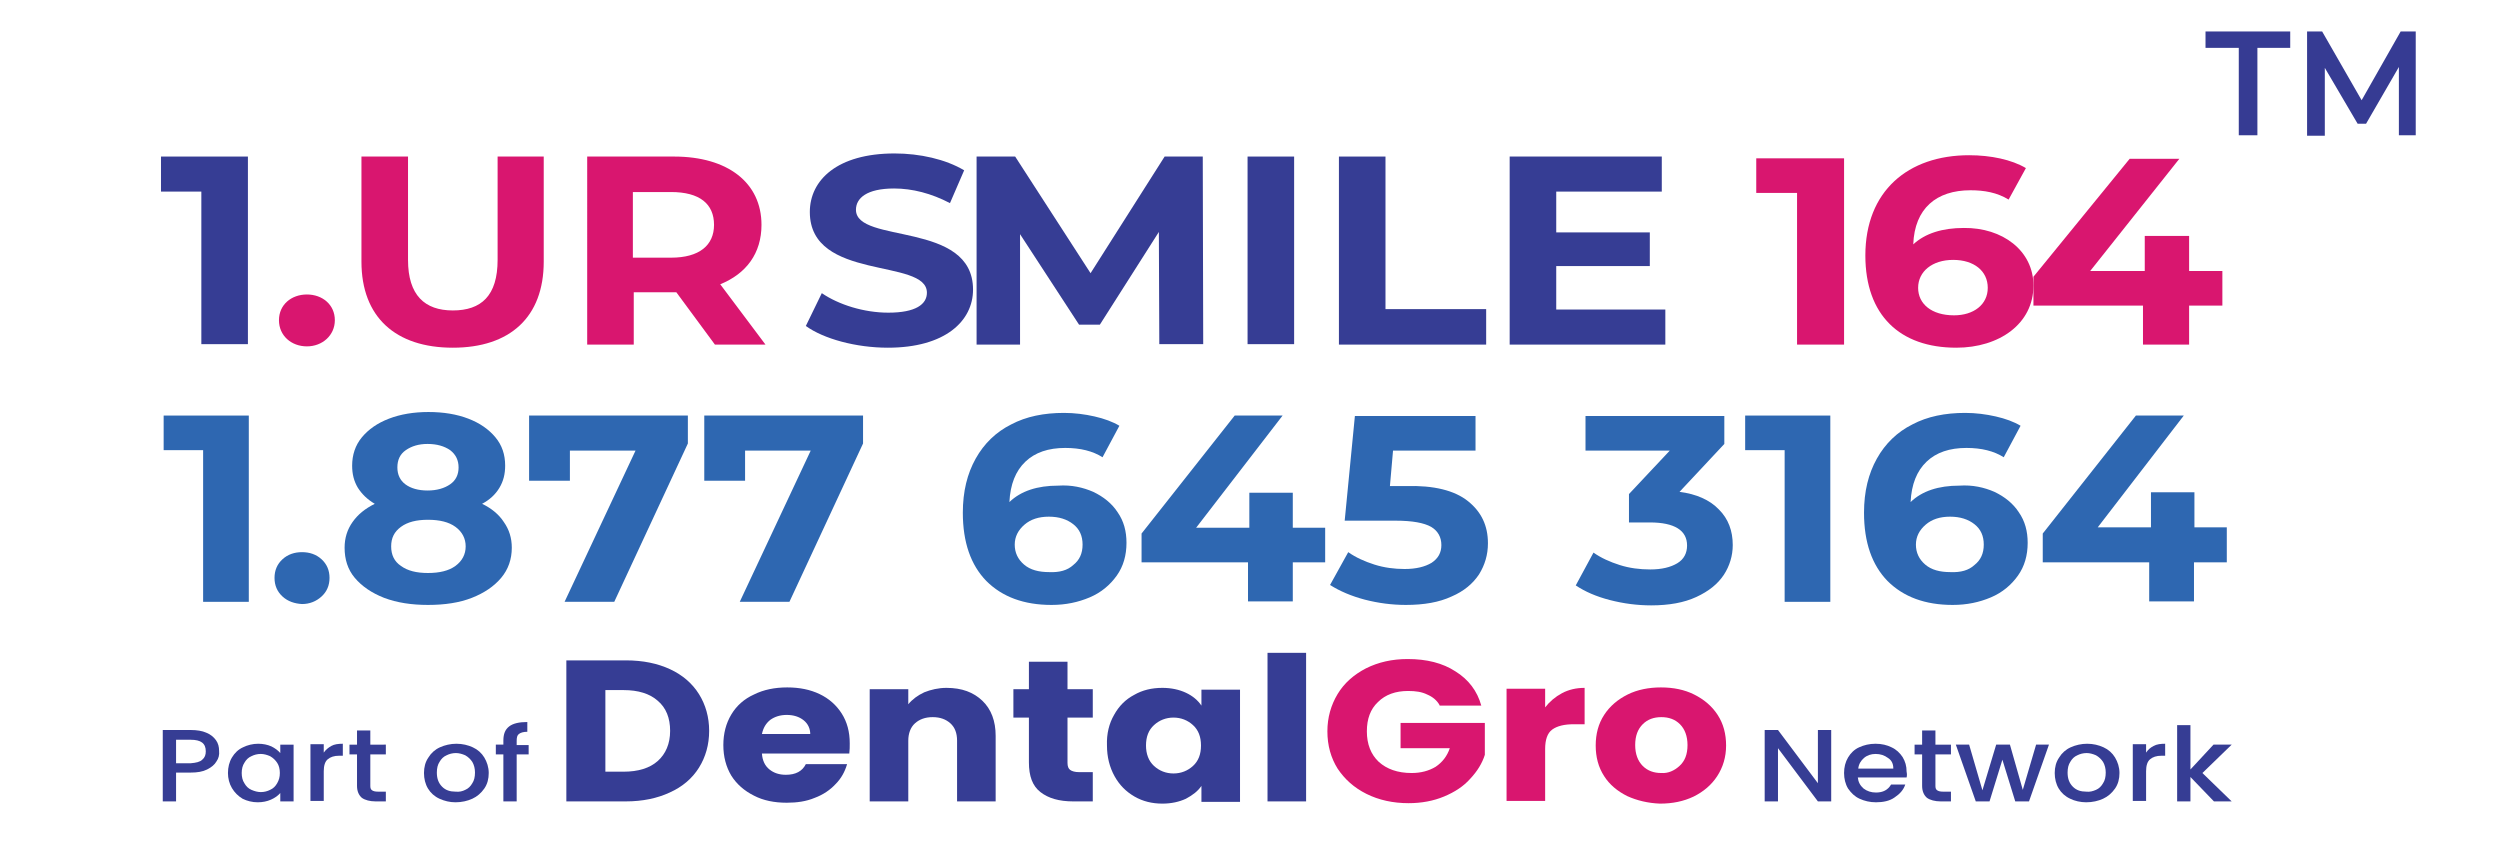 <?xml version="1.0" encoding="utf-8"?>
<!-- Generator: Adobe Illustrator 28.0.0, SVG Export Plug-In . SVG Version: 6.00 Build 0)  -->
<svg version="1.1" id="Layer_1" xmlns="http://www.w3.org/2000/svg" xmlns:xlink="http://www.w3.org/1999/xlink" x="0px" y="0px"
	 viewBox="0 0 563.7 193.2" style="enable-background:new 0 0 563.7 193.2;" xml:space="preserve">
<g>
	<g>
		<g>
			<path style="fill:#363D94;" d="M151.1,150.9c2.8,1.3,5,3.2,6.5,5.6c1.5,2.4,2.3,5.2,2.3,8.3c0,3.1-0.8,5.9-2.3,8.3
				c-1.5,2.4-3.7,4.3-6.6,5.6c-2.8,1.3-6.1,2-9.9,2h-13.4v-31.8h13.4C145,148.9,148.3,149.6,151.1,150.9z M148.3,171.6
				c1.8-1.6,2.8-3.9,2.8-6.8c0-2.9-0.9-5.2-2.8-6.8c-1.8-1.6-4.4-2.4-7.7-2.4h-4.1V174h4.1C143.9,174,146.5,173.2,148.3,171.6z"/>
			<path style="fill:#363D94;" d="M191.5,169.9h-19.7c0.1,1.6,0.7,2.8,1.7,3.6c1,0.8,2.2,1.2,3.7,1.2c2.2,0,3.7-0.8,4.5-2.4h9.3
				c-0.5,1.7-1.3,3.2-2.6,4.5c-1.2,1.3-2.8,2.4-4.7,3.1c-1.9,0.8-4,1.1-6.3,1.1c-2.8,0-5.3-0.5-7.4-1.6c-2.2-1.1-3.9-2.6-5.1-4.5
				c-1.2-2-1.8-4.3-1.8-6.9c0-2.6,0.6-4.9,1.8-6.9c1.2-2,2.9-3.5,5.1-4.5c2.2-1.1,4.7-1.6,7.5-1.6c2.8,0,5.2,0.5,7.3,1.5
				c2.1,1,3.8,2.5,5,4.4s1.8,4.1,1.8,6.7C191.6,168.4,191.6,169.1,191.5,169.9z M182.7,165.6c0-1.3-0.5-2.4-1.5-3.2
				c-1-0.8-2.3-1.2-3.8-1.2c-1.5,0-2.7,0.4-3.7,1.1c-1,0.8-1.6,1.8-1.9,3.2H182.7z"/>
			<path style="fill:#363D94;" d="M221.5,158c2,1.9,3,4.6,3,7.9v14.8h-8.7V167c0-1.7-0.5-3-1.5-3.9c-1-0.9-2.3-1.4-4-1.4
				c-1.7,0-3,0.5-4,1.4c-1,0.9-1.5,2.3-1.5,3.9v13.7h-8.7v-25.3h8.7v3.4c0.9-1.1,2.1-2,3.6-2.7c1.5-0.6,3.2-1,5-1
				C216.9,155.1,219.5,156.1,221.5,158z"/>
			<path style="fill:#363D94;" d="M246.4,174.1v6.6H242c-3.2,0-5.6-0.7-7.4-2.1c-1.8-1.4-2.6-3.6-2.6-6.7v-10.1h-3.5v-6.4h3.5v-6.2
				h8.7v6.2h5.7v6.4h-5.7V172c0,0.8,0.2,1.3,0.6,1.6c0.4,0.3,1.1,0.5,2,0.5H246.4z"/>
			<path style="fill:#363D94;" d="M251.2,161.2c1.1-2,2.6-3.5,4.5-4.5c1.9-1.1,4-1.6,6.4-1.6c2,0,3.8,0.4,5.3,1.1
				c1.5,0.7,2.7,1.7,3.5,2.9v-3.6h8.7v25.3h-8.7v-3.6c-0.8,1.2-2,2.1-3.5,2.9c-1.5,0.7-3.3,1.1-5.3,1.1c-2.3,0-4.4-0.5-6.3-1.6
				c-1.9-1.1-3.4-2.6-4.5-4.6c-1.1-2-1.7-4.3-1.7-6.9C249.5,165.4,250.1,163.1,251.2,161.2z M269,163.5c-1.2-1.1-2.7-1.7-4.4-1.7
				s-3.2,0.6-4.4,1.7c-1.2,1.1-1.8,2.6-1.8,4.6c0,1.9,0.6,3.5,1.8,4.6c1.2,1.1,2.7,1.7,4.4,1.7s3.2-0.6,4.4-1.7
				c1.2-1.1,1.8-2.6,1.8-4.6C270.8,166.1,270.2,164.6,269,163.5z"/>
			<path style="fill:#363D94;" d="M294.5,147.2v33.5h-8.7v-33.5H294.5z"/>
			<path style="fill:#D9166F;" d="M324.6,159c-0.6-1.1-1.6-1.9-2.8-2.4c-1.2-0.6-2.6-0.8-4.3-0.8c-2.8,0-5.1,0.8-6.8,2.5
				c-1.7,1.6-2.5,3.8-2.5,6.6c0,2.9,0.9,5.2,2.7,6.9c1.8,1.6,4.2,2.5,7.4,2.5c2.1,0,3.9-0.5,5.4-1.4c1.5-1,2.6-2.4,3.2-4.2h-11.1
				v-5.7h19v7.2c-0.6,1.9-1.7,3.7-3.3,5.4c-1.5,1.7-3.5,3-5.9,4c-2.4,1-5.1,1.5-8,1.5c-3.5,0-6.7-0.7-9.5-2.1
				c-2.8-1.4-4.9-3.3-6.5-5.7c-1.5-2.4-2.3-5.2-2.3-8.4c0-3.1,0.8-5.9,2.3-8.4c1.5-2.5,3.7-4.4,6.4-5.8c2.8-1.4,5.9-2.1,9.4-2.1
				c4.3,0,7.9,0.9,10.8,2.8c2.9,1.8,4.9,4.4,5.8,7.7H324.6z"/>
			<path style="fill:#D9166F;" d="M352.2,156.3c1.5-0.8,3.2-1.2,5.1-1.2v8.2h-2.4c-2.2,0-3.8,0.4-4.9,1.2c-1.1,0.8-1.6,2.3-1.6,4.4
				v11.7h-8.7v-25.3h8.7v4.2C349.4,158.2,350.7,157.1,352.2,156.3z"/>
			<path style="fill:#D9166F;" d="M366.9,179.5c-2.2-1.1-4-2.6-5.2-4.5c-1.3-2-1.9-4.3-1.9-6.9c0-2.6,0.6-4.9,1.9-6.9
				c1.3-2,3.1-3.5,5.3-4.6c2.2-1.1,4.8-1.6,7.5-1.6c2.8,0,5.3,0.5,7.5,1.6c2.2,1.1,4,2.6,5.3,4.6c1.3,2,1.9,4.3,1.9,6.9
				c0,2.6-0.7,4.9-2,6.9c-1.3,2-3.1,3.5-5.3,4.6c-2.3,1.1-4.8,1.6-7.6,1.6C371.6,181.1,369.1,180.5,366.9,179.5z M378.7,172.7
				c1.2-1.1,1.8-2.6,1.8-4.7c0-2-0.6-3.6-1.7-4.7c-1.1-1.1-2.5-1.6-4.2-1.6c-1.7,0-3.1,0.5-4.2,1.6c-1.1,1.1-1.7,2.6-1.7,4.7
				c0,2,0.6,3.6,1.7,4.7c1.1,1.1,2.5,1.6,4.2,1.6C376.1,174.4,377.5,173.8,378.7,172.7z"/>
		</g>
	</g>
	<g>
		<path style="fill:#363D94;" d="M412.9,180.7h-3l-9-12v12h-3v-16.1h3l9,12v-12h3V180.7z"/>
		<path style="fill:#363D94;" d="M429.9,175.3h-11c0.1,1,0.5,1.8,1.3,2.5c0.8,0.6,1.7,0.9,2.8,0.9c1.6,0,2.7-0.6,3.4-1.8h3.2
			c-0.4,1.2-1.2,2.1-2.4,2.9c-1.1,0.8-2.6,1.1-4.2,1.1c-1.4,0-2.6-0.3-3.7-0.8c-1.1-0.5-1.9-1.3-2.6-2.3c-0.6-1-0.9-2.2-0.9-3.5
			c0-1.3,0.3-2.5,0.9-3.5c0.6-1,1.4-1.8,2.5-2.3s2.3-0.8,3.7-0.8c1.4,0,2.6,0.3,3.6,0.8c1.1,0.5,1.9,1.3,2.5,2.2
			c0.6,1,0.9,2,0.9,3.3C430,174.5,430,174.9,429.9,175.3z M426.9,173.2c0-1-0.4-1.8-1.2-2.3c-0.8-0.6-1.7-0.9-2.8-0.9
			c-1,0-1.9,0.3-2.6,0.9c-0.7,0.6-1.2,1.4-1.3,2.4H426.9z"/>
		<path style="fill:#363D94;" d="M436.4,170.1v7.1c0,0.5,0.1,0.8,0.4,1c0.3,0.2,0.7,0.3,1.3,0.3h1.8v2.2h-2.3
			c-1.3,0-2.4-0.3-3.1-0.8c-0.7-0.6-1.1-1.5-1.1-2.7v-7.1h-1.7v-2.2h1.7v-3.2h3v3.2h3.5v2.2H436.4z"/>
		<path style="fill:#363D94;" d="M462,167.9l-4.5,12.8h-3.1l-2.9-9.4l-2.9,9.4h-3.1l-4.5-12.8h3l3,10.3l3.1-10.3h3.1l2.9,10.2
			l3-10.2H462z"/>
		<path style="fill:#363D94;" d="M466.8,180.1c-1.1-0.5-2-1.3-2.6-2.3c-0.6-1-0.9-2.2-0.9-3.5c0-1.3,0.3-2.5,1-3.5
			c0.6-1,1.5-1.8,2.6-2.3c1.1-0.5,2.4-0.8,3.7-0.8c1.4,0,2.6,0.3,3.7,0.8s2,1.3,2.6,2.3c0.6,1,1,2.2,1,3.5c0,1.3-0.3,2.5-1,3.5
			c-0.7,1-1.6,1.8-2.7,2.3c-1.1,0.5-2.4,0.8-3.8,0.8C469.1,180.9,467.8,180.6,466.8,180.1z M472.6,178.1c0.7-0.3,1.2-0.8,1.6-1.5
			c0.4-0.6,0.6-1.4,0.6-2.4c0-0.9-0.2-1.7-0.6-2.4c-0.4-0.6-0.9-1.1-1.6-1.5c-0.7-0.3-1.4-0.5-2.1-0.5c-0.8,0-1.5,0.2-2.1,0.5
			c-0.7,0.3-1.2,0.8-1.6,1.5c-0.4,0.6-0.6,1.4-0.6,2.4c0,1.4,0.4,2.4,1.2,3.2c0.8,0.8,1.8,1.1,3,1.1
			C471.2,178.6,471.9,178.4,472.6,178.1z"/>
		<path style="fill:#363D94;" d="M485.6,168.2c0.7-0.4,1.6-0.5,2.6-0.5v2.7h-0.8c-1.2,0-2,0.3-2.6,0.8c-0.6,0.5-0.9,1.4-0.9,2.7v6.7
			h-3v-12.8h3v1.9C484.3,169.1,484.8,168.6,485.6,168.2z"/>
		<path style="fill:#363D94;" d="M496.6,174.3l6.6,6.4h-4l-5.3-5.5v5.5h-3v-17.2h3v10l5.2-5.6h4.1L496.6,174.3z"/>
	</g>
	<g>
		<g>
			<path style="fill:#363D94;" d="M48.8,171.7c-0.4,0.7-1.1,1.3-2.1,1.8c-1,0.5-2.2,0.7-3.7,0.7h-3.3v6.5h-3v-16.1h6.3
				c1.4,0,2.6,0.2,3.5,0.6c1,0.4,1.7,1,2.2,1.7c0.5,0.7,0.7,1.5,0.7,2.4C49.5,170.2,49.3,171,48.8,171.7z M45.6,171.3
				c0.6-0.5,0.8-1.1,0.8-1.9c0-1.8-1.1-2.6-3.4-2.6h-3.3v5.3h3.3C44.2,172,45.1,171.8,45.6,171.3z"/>
			<path style="fill:#363D94;" d="M52.3,170.8c0.6-1,1.4-1.8,2.5-2.3c1-0.5,2.2-0.8,3.4-0.8c1.1,0,2.1,0.2,3,0.6
				c0.8,0.4,1.5,0.9,2,1.5v-1.9h3v12.8h-3v-1.9c-0.5,0.6-1.2,1.1-2.1,1.5c-0.9,0.4-1.9,0.6-3,0.6c-1.2,0-2.4-0.3-3.4-0.8
				c-1-0.6-1.8-1.4-2.4-2.4c-0.6-1-0.9-2.2-0.9-3.4C51.4,173,51.7,171.8,52.3,170.8z M62.5,172c-0.4-0.6-0.9-1.1-1.6-1.5
				c-0.7-0.3-1.4-0.5-2.1-0.5c-0.8,0-1.5,0.2-2.1,0.5c-0.7,0.3-1.2,0.8-1.6,1.5c-0.4,0.6-0.6,1.4-0.6,2.3c0,0.9,0.2,1.7,0.6,2.3
				c0.4,0.7,0.9,1.2,1.6,1.5c0.7,0.3,1.4,0.5,2.1,0.5c0.8,0,1.5-0.2,2.1-0.5c0.7-0.3,1.2-0.8,1.6-1.5c0.4-0.7,0.6-1.4,0.6-2.3
				S62.9,172.6,62.5,172z"/>
			<path style="fill:#363D94;" d="M74.7,168.2c0.7-0.4,1.6-0.5,2.6-0.5v2.7h-0.8c-1.2,0-2,0.3-2.6,0.8c-0.6,0.5-0.9,1.4-0.9,2.7v6.7
				h-3v-12.8h3v1.9C73.4,169.1,74,168.6,74.7,168.2z"/>
			<path style="fill:#363D94;" d="M83.5,170.1v7.1c0,0.5,0.1,0.8,0.4,1c0.3,0.2,0.7,0.3,1.3,0.3H87v2.2h-2.3c-1.3,0-2.4-0.3-3.1-0.8
				c-0.7-0.6-1.1-1.5-1.1-2.7v-7.1h-1.7v-2.2h1.7v-3.2h3v3.2H87v2.2H83.5z"/>
			<path style="fill:#363D94;" d="M99.1,180.1c-1.1-0.5-2-1.3-2.6-2.3c-0.6-1-0.9-2.2-0.9-3.5c0-1.3,0.3-2.5,1-3.5
				c0.6-1,1.5-1.8,2.6-2.3c1.1-0.5,2.4-0.8,3.7-0.8c1.4,0,2.6,0.3,3.7,0.8s2,1.3,2.6,2.3c0.6,1,1,2.2,1,3.5c0,1.3-0.3,2.5-1,3.5
				c-0.7,1-1.6,1.8-2.7,2.3c-1.1,0.5-2.4,0.8-3.8,0.8C101.4,180.9,100.2,180.6,99.1,180.1z M104.9,178.1c0.7-0.3,1.2-0.8,1.6-1.5
				c0.4-0.6,0.6-1.4,0.6-2.4c0-0.9-0.2-1.7-0.6-2.4c-0.4-0.6-0.9-1.1-1.6-1.5c-0.7-0.3-1.4-0.5-2.1-0.5c-0.8,0-1.5,0.2-2.1,0.5
				c-0.7,0.3-1.2,0.8-1.6,1.5c-0.4,0.6-0.6,1.4-0.6,2.4c0,1.4,0.4,2.4,1.2,3.2c0.8,0.8,1.8,1.1,3,1.1
				C103.6,178.6,104.3,178.4,104.9,178.1z"/>
			<path style="fill:#363D94;" d="M119.2,170.1h-2.7v10.6h-3v-10.6h-1.7v-2.2h1.7V167c0-1.5,0.4-2.5,1.3-3.2c0.9-0.7,2.3-1,4.1-1
				v2.2c-0.9,0-1.5,0.2-1.9,0.5c-0.4,0.3-0.5,0.8-0.5,1.6v0.9h2.7V170.1z"/>
		</g>
	</g>
</g>
<g>
	<g>
		<path style="fill:#363D94;" d="M55.9,35.3v42.3H45.4V43.2h-9.1v-7.9H55.9z"/>
		<path style="fill:#D9166F;" d="M62.9,72.2c0-3.5,2.8-5.8,6.3-5.8s6.3,2.3,6.3,5.8c0,3.4-2.8,5.9-6.3,5.9S62.9,75.7,62.9,72.2z"/>
		<path style="fill:#D9166F;" d="M81.5,59V35.3H92v23.3c0,8,3.8,11.4,10.1,11.4c6.4,0,10.1-3.3,10.1-11.4V35.3h10.4V59
			c0,12.5-7.6,19.4-20.5,19.4C89.2,78.4,81.5,71.5,81.5,59z"/>
		<path style="fill:#D9166F;" d="M161.2,77.7l-8.7-11.8h-0.5h-9.1v11.8h-10.5V35.3h19.6c12.1,0,19.7,5.9,19.7,15.4
			c0,6.4-3.4,11-9.3,13.4l10.2,13.6H161.2z M151.3,43.3h-8.6v14.8h8.6c6.4,0,9.7-2.8,9.7-7.4C161,46,157.8,43.3,151.3,43.3z"/>
		<path style="fill:#363D94;" d="M181.7,73.5l3.6-7.4c3.8,2.6,9.5,4.4,15,4.4c6.2,0,8.7-1.9,8.7-4.5c0-7.9-26.4-2.5-26.4-18.2
			c0-7.2,6.2-13.2,19.1-13.2c5.7,0,11.5,1.3,15.7,3.8l-3.2,7.4c-4.2-2.2-8.5-3.3-12.6-3.3c-6.2,0-8.6,2.2-8.6,4.8
			c0,7.8,26.4,2.4,26.4,18c0,7.1-6.3,13.1-19.2,13.1C193,78.4,185.7,76.4,181.7,73.5z"/>
		<path style="fill:#363D94;" d="M261.4,77.7l-0.1-25.4L248,73.2h-4.7L230,52.8v24.9h-9.8V35.3h8.7l17,26.3l16.7-26.3h8.6l0.1,42.3
			H261.4z"/>
		<path style="fill:#363D94;" d="M281.3,35.3h10.5v42.3h-10.5V35.3z"/>
		<path style="fill:#363D94;" d="M301.9,35.3h10.5v34.4h22.7v8h-33.2V35.3z"/>
		<path style="fill:#363D94;" d="M375.5,69.8v7.9h-35.1V35.3h34.3v7.9h-23.8v9.2h21.1V60h-21.1v9.8H375.5z"/>
		<path style="fill:#D9166F;" d="M415.8,35.7v42h-10.6V43.5H396v-7.8H415.8z"/>
		<path style="fill:#D9166F;" d="M458.5,64.4c0,8.6-7.7,14-17.4,14c-12.7,0-20.5-7.3-20.5-20.8c0-14.5,9.6-22.6,23.4-22.6
			c4.9,0,9.6,1,12.8,2.9l-3.9,7.1c-2.6-1.6-5.5-2.1-8.6-2.1c-7.7,0-12.6,4.1-12.9,12.2c2.7-2.5,6.6-3.7,11.4-3.7
			C451.5,51.3,458.5,56.5,458.5,64.4z M448.2,64.9c0-3.8-3.1-6.3-7.8-6.3c-4.7,0-7.9,2.6-7.9,6.3c0,3.6,3,6.2,8.1,6.2
			C445,71.1,448.2,68.7,448.2,64.9z"/>
		<path style="fill:#D9166F;" d="M501.1,68.9h-7.5v8.8h-10.4v-8.8h-24.7v-6.5l21.7-26.6h11.2l-20.1,25.3h12.3v-7.9h10v7.9h7.5V68.9z
			"/>
	</g>
</g>
<g>
	<path style="fill:#2E67B1;" d="M56.1,93.7v42H45.8v-34.2h-8.9v-7.8H56.1z"/>
	<path style="fill:#2E67B1;" d="M63.7,134.5c-1.2-1.1-1.8-2.5-1.8-4.2c0-1.7,0.6-3.1,1.8-4.2c1.2-1.1,2.7-1.6,4.4-1.6
		c1.7,0,3.2,0.5,4.4,1.6c1.2,1.1,1.8,2.5,1.8,4.2c0,1.7-0.6,3.1-1.8,4.2c-1.2,1.1-2.7,1.7-4.4,1.7C66.4,136.1,64.9,135.6,63.7,134.5
		z"/>
	<path style="fill:#2E67B1;" d="M113.6,117.7c1.2,1.7,1.8,3.6,1.8,5.8c0,2.6-0.8,4.9-2.4,6.8c-1.6,1.9-3.8,3.4-6.6,4.5
		c-2.8,1.1-6.1,1.6-9.9,1.6c-3.7,0-7-0.5-9.9-1.6c-2.8-1.1-5-2.6-6.6-4.5c-1.6-1.9-2.3-4.2-2.3-6.8c0-2.2,0.6-4.1,1.8-5.8
		c1.2-1.7,2.8-3,5-4.1c-1.7-1-2.9-2.2-3.8-3.6c-0.9-1.5-1.3-3.1-1.3-5c0-2.4,0.7-4.6,2.2-6.4s3.5-3.2,6.1-4.2c2.6-1,5.6-1.5,8.9-1.5
		c3.4,0,6.4,0.5,9,1.5c2.6,1,4.6,2.4,6.1,4.2s2.2,3.9,2.2,6.4c0,1.9-0.4,3.5-1.3,5c-0.9,1.5-2.2,2.7-3.9,3.6
		C110.8,114.6,112.5,116,113.6,117.7z M102.7,127.6c1.5-1.1,2.3-2.6,2.3-4.4c0-1.8-0.8-3.3-2.3-4.4c-1.5-1.1-3.6-1.6-6.2-1.6
		c-2.6,0-4.6,0.5-6.1,1.6s-2.2,2.5-2.2,4.4c0,1.9,0.7,3.4,2.2,4.4c1.5,1.1,3.5,1.6,6.1,1.6C99.1,129.2,101.2,128.7,102.7,127.6z
		 M91.5,101.5c-1.3,0.9-1.9,2.2-1.9,3.9c0,1.6,0.6,2.9,1.8,3.8s2.9,1.4,5,1.4c2.1,0,3.8-0.5,5.1-1.4c1.3-0.9,1.9-2.2,1.9-3.8
		c0-1.6-0.6-2.9-1.9-3.9c-1.3-0.9-3-1.4-5.1-1.4C94.4,100.1,92.8,100.6,91.5,101.5z"/>
	<path style="fill:#2E67B1;" d="M155.1,93.7v6.3l-16.6,35.7h-11.2l16-34.1h-14.8v6.8h-9.2V93.7H155.1z"/>
	<path style="fill:#2E67B1;" d="M194.6,93.7v6.3L178,135.7h-11.2l16-34.1H168v6.8h-9.2V93.7H194.6z"/>
	<path style="fill:#2E67B1;" d="M246.5,110.9c2.3,1.1,4.2,2.6,5.5,4.6c1.4,2,2,4.3,2,6.9c0,2.8-0.7,5.3-2.2,7.4
		c-1.5,2.1-3.5,3.8-6.1,4.9c-2.6,1.1-5.4,1.7-8.6,1.7c-6.2,0-11.1-1.8-14.7-5.4c-3.5-3.6-5.3-8.7-5.3-15.4c0-4.8,1-8.8,2.9-12.2
		c1.9-3.4,4.6-6,8-7.7c3.4-1.8,7.4-2.6,11.9-2.6c2.4,0,4.7,0.3,6.9,0.8c2.2,0.5,4.1,1.2,5.6,2.1l-3.8,7.1c-2.2-1.4-5-2.1-8.4-2.1
		c-3.8,0-6.8,1-9,3.1s-3.4,5.1-3.6,9.1c2.6-2.5,6.3-3.7,11-3.7C241.6,109.3,244.2,109.9,246.5,110.9z M242,127.4
		c1.4-1.1,2.1-2.6,2.1-4.6s-0.7-3.5-2.1-4.6c-1.4-1.1-3.2-1.7-5.5-1.7c-2.3,0-4.1,0.6-5.5,1.8c-1.4,1.2-2.2,2.7-2.2,4.5
		c0,1.8,0.7,3.3,2.1,4.5c1.4,1.2,3.3,1.7,5.7,1.7C238.9,129.1,240.7,128.6,242,127.4z"/>
	<path style="fill:#2E67B1;" d="M298.8,126.8h-7.3v8.8h-10.1v-8.8h-24v-6.5l21-26.6h10.8l-19.5,25.3h12v-7.9h9.8v7.9h7.3V126.8z"/>
	<path style="fill:#2E67B1;" d="M331,113c3,2.4,4.5,5.5,4.5,9.5c0,2.6-0.7,4.9-2,7c-1.4,2.1-3.4,3.8-6.2,5
		c-2.8,1.3-6.2,1.9-10.3,1.9c-3.1,0-6.2-0.4-9.3-1.2c-3-0.8-5.6-1.9-7.8-3.3l4.1-7.4c1.7,1.2,3.7,2.1,5.9,2.8s4.5,1,6.8,1
		c2.6,0,4.6-0.5,6.1-1.4c1.5-1,2.2-2.3,2.2-4c0-1.8-0.8-3.2-2.3-4.1c-1.6-0.9-4.2-1.4-8.1-1.4h-11.4l2.3-23.6h27.2v7.8h-18.6l-0.7,8
		h3.6C323.3,109.4,328,110.6,331,113z"/>
	<path style="fill:#2E67B1;" d="M387.6,114.9c2.1,2.1,3.1,4.8,3.1,8c0,2.4-0.7,4.7-2,6.7c-1.4,2.1-3.4,3.7-6.2,5s-6.2,1.9-10.2,1.9
		c-3.1,0-6.2-0.4-9.3-1.2s-5.6-1.9-7.7-3.3l4-7.4c1.7,1.2,3.7,2.1,5.9,2.8s4.5,1,6.9,1c2.6,0,4.6-0.5,6.1-1.4s2.2-2.3,2.2-4
		c0-3.4-2.8-5.2-8.4-5.2h-4.7v-6.4l9.2-9.8h-19v-7.8h31.3v6.3l-10.1,10.8C382.5,111.4,385.5,112.7,387.6,114.9z"/>
	<path style="fill:#2E67B1;" d="M412.7,93.7v42h-10.3v-34.2h-8.9v-7.8H412.7z"/>
	<path style="fill:#2E67B1;" d="M449.7,110.9c2.3,1.1,4.2,2.6,5.5,4.6c1.4,2,2,4.3,2,6.9c0,2.8-0.7,5.3-2.2,7.4
		c-1.5,2.1-3.5,3.8-6.1,4.9c-2.6,1.1-5.4,1.7-8.6,1.7c-6.2,0-11.1-1.8-14.7-5.4c-3.5-3.6-5.3-8.7-5.3-15.4c0-4.8,1-8.8,2.9-12.2
		c1.9-3.4,4.6-6,8-7.7c3.4-1.8,7.4-2.6,11.9-2.6c2.4,0,4.7,0.3,6.9,0.8c2.2,0.5,4.1,1.2,5.6,2.1l-3.8,7.1c-2.2-1.4-5-2.1-8.4-2.1
		c-3.8,0-6.8,1-9,3.1s-3.4,5.1-3.6,9.1c2.6-2.5,6.3-3.7,11-3.7C444.8,109.3,447.4,109.9,449.7,110.9z M445.2,127.4
		c1.4-1.1,2.1-2.6,2.1-4.6s-0.7-3.5-2.1-4.6c-1.4-1.1-3.2-1.7-5.5-1.7c-2.3,0-4.1,0.6-5.5,1.8c-1.4,1.2-2.2,2.7-2.2,4.5
		c0,1.8,0.7,3.3,2.1,4.5c1.4,1.2,3.3,1.7,5.7,1.7C442.1,129.1,443.9,128.6,445.2,127.4z"/>
	<path style="fill:#2E67B1;" d="M502,126.8h-7.3v8.8h-10.1v-8.8h-24v-6.5l21-26.6h10.8L473,118.9h12v-7.9h9.8v7.9h7.3V126.8z"/>
</g>
<g>
	<path style="fill:#363B93;" d="M504.7,10.8h-7.4V7.1h19.1v3.7h-7.4v19.7h-4.2V10.8z"/>
	<path style="fill:#363B93;" d="M540.9,30.6l0-15.5l-7.4,12.8h-1.9l-7.4-12.6v15.3h-4V7.1h3.4l8.9,15.5l8.8-15.5h3.4l0,23.4H540.9z"
		/>
</g>
</svg>
